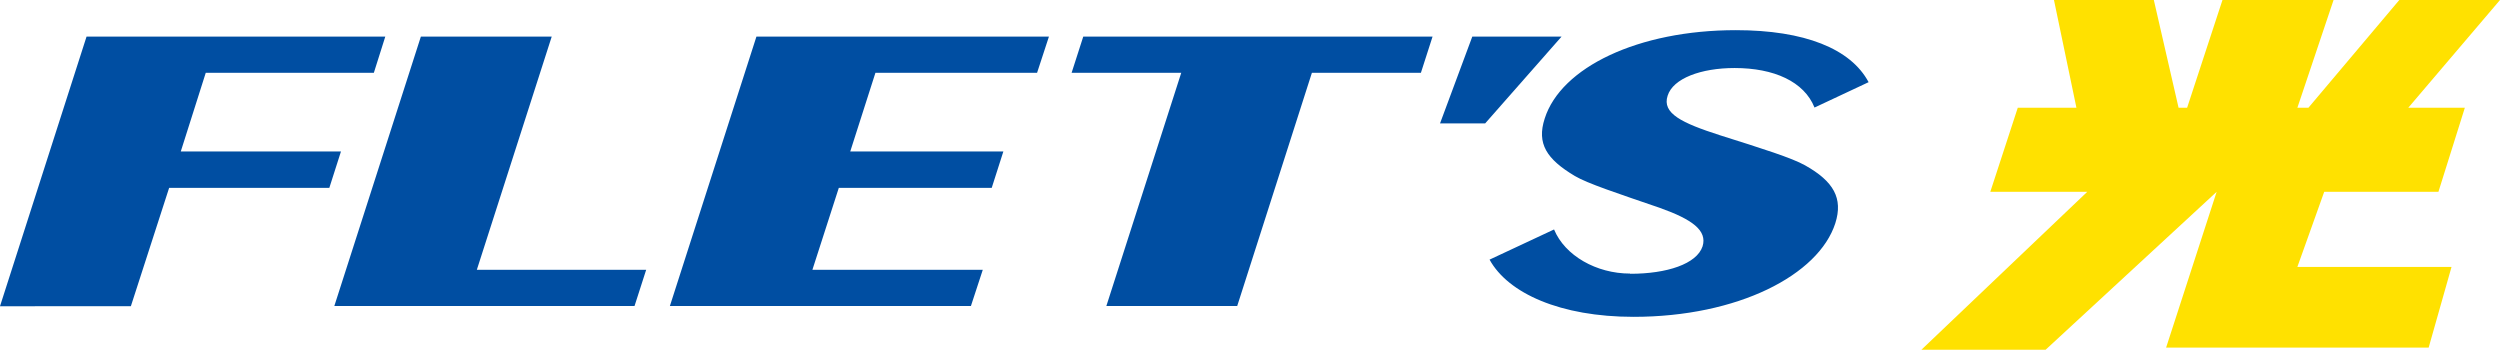 <?xml version="1.0" encoding="UTF-8"?><svg id="_レイヤー_2" xmlns="http://www.w3.org/2000/svg" viewBox="0 0 120.17 16.81"><defs><style>.cls-1{fill:#004ea2;}.cls-2{fill:#ffe100;}</style></defs><g id="_作図"><path class="cls-1" d="M4.16,1.76h14.36l-.55,1.74h-8.08l-1.2,3.78h7.7l-.56,1.75h-7.7l-1.84,5.69H0L4.16,1.76Z"/><path class="cls-1" d="M20.23,1.76h6.29l-3.6,11.21h8.14l-.56,1.74h-14.43L20.23,1.76Z"/><path class="cls-1" d="M36.35,1.76h14.07l-.57,1.74h-7.77l-1.21,3.78h7.36l-.56,1.75h-7.35l-1.27,3.94h8.19l-.57,1.74h-14.47l4.16-12.95Z"/><path class="cls-1" d="M56.78,3.5h-5.27l.56-1.74h16.79l-.56,1.74h-5.24l-3.59,11.21h-6.29l3.6-11.21Z"/><path class="cls-1" d="M78.37,13.16c1.75,0,3.19-.47,3.47-1.32.23-.76-.49-1.29-2.06-1.85-2.07-.71-3.47-1.17-4.08-1.53-1.36-.81-1.84-1.56-1.45-2.76.78-2.46,4.49-4.25,9.19-4.25,3.3,0,5.52.89,6.38,2.5l-2.6,1.22c-.5-1.25-1.95-1.9-3.84-1.9-1.62,0-2.96.5-3.22,1.33-.28.85.68,1.31,2.51,1.9,2.06.65,3.46,1.09,4.1,1.45,1.37.77,1.83,1.58,1.45,2.78-.8,2.49-4.68,4.5-9.7,4.5-3.51,0-6.03-1.13-6.92-2.75l3.1-1.45c.52,1.26,2.04,2.12,3.65,2.12Z"/><polygon class="cls-1" points="75.06 1.76 70.77 1.76 69.22 5.93 71.39 5.93 75.06 1.76"/><polygon class="cls-2" points="120.17 0 115.33 0 110.96 5.18 110.43 5.18 112.17 0 106.83 0 105.13 5.18 104.72 5.18 103.53 0 98.73 0 99.81 5.18 96.99 5.18 95.67 9.22 100.33 9.22 92.36 16.81 98.33 16.81 106.55 9.22 106.55 9.22 104.12 16.71 116.74 16.71 117.84 12.83 110.43 12.83 111.72 9.22 117.21 9.22 118.48 5.18 115.76 5.18 120.17 0"/></g></svg>